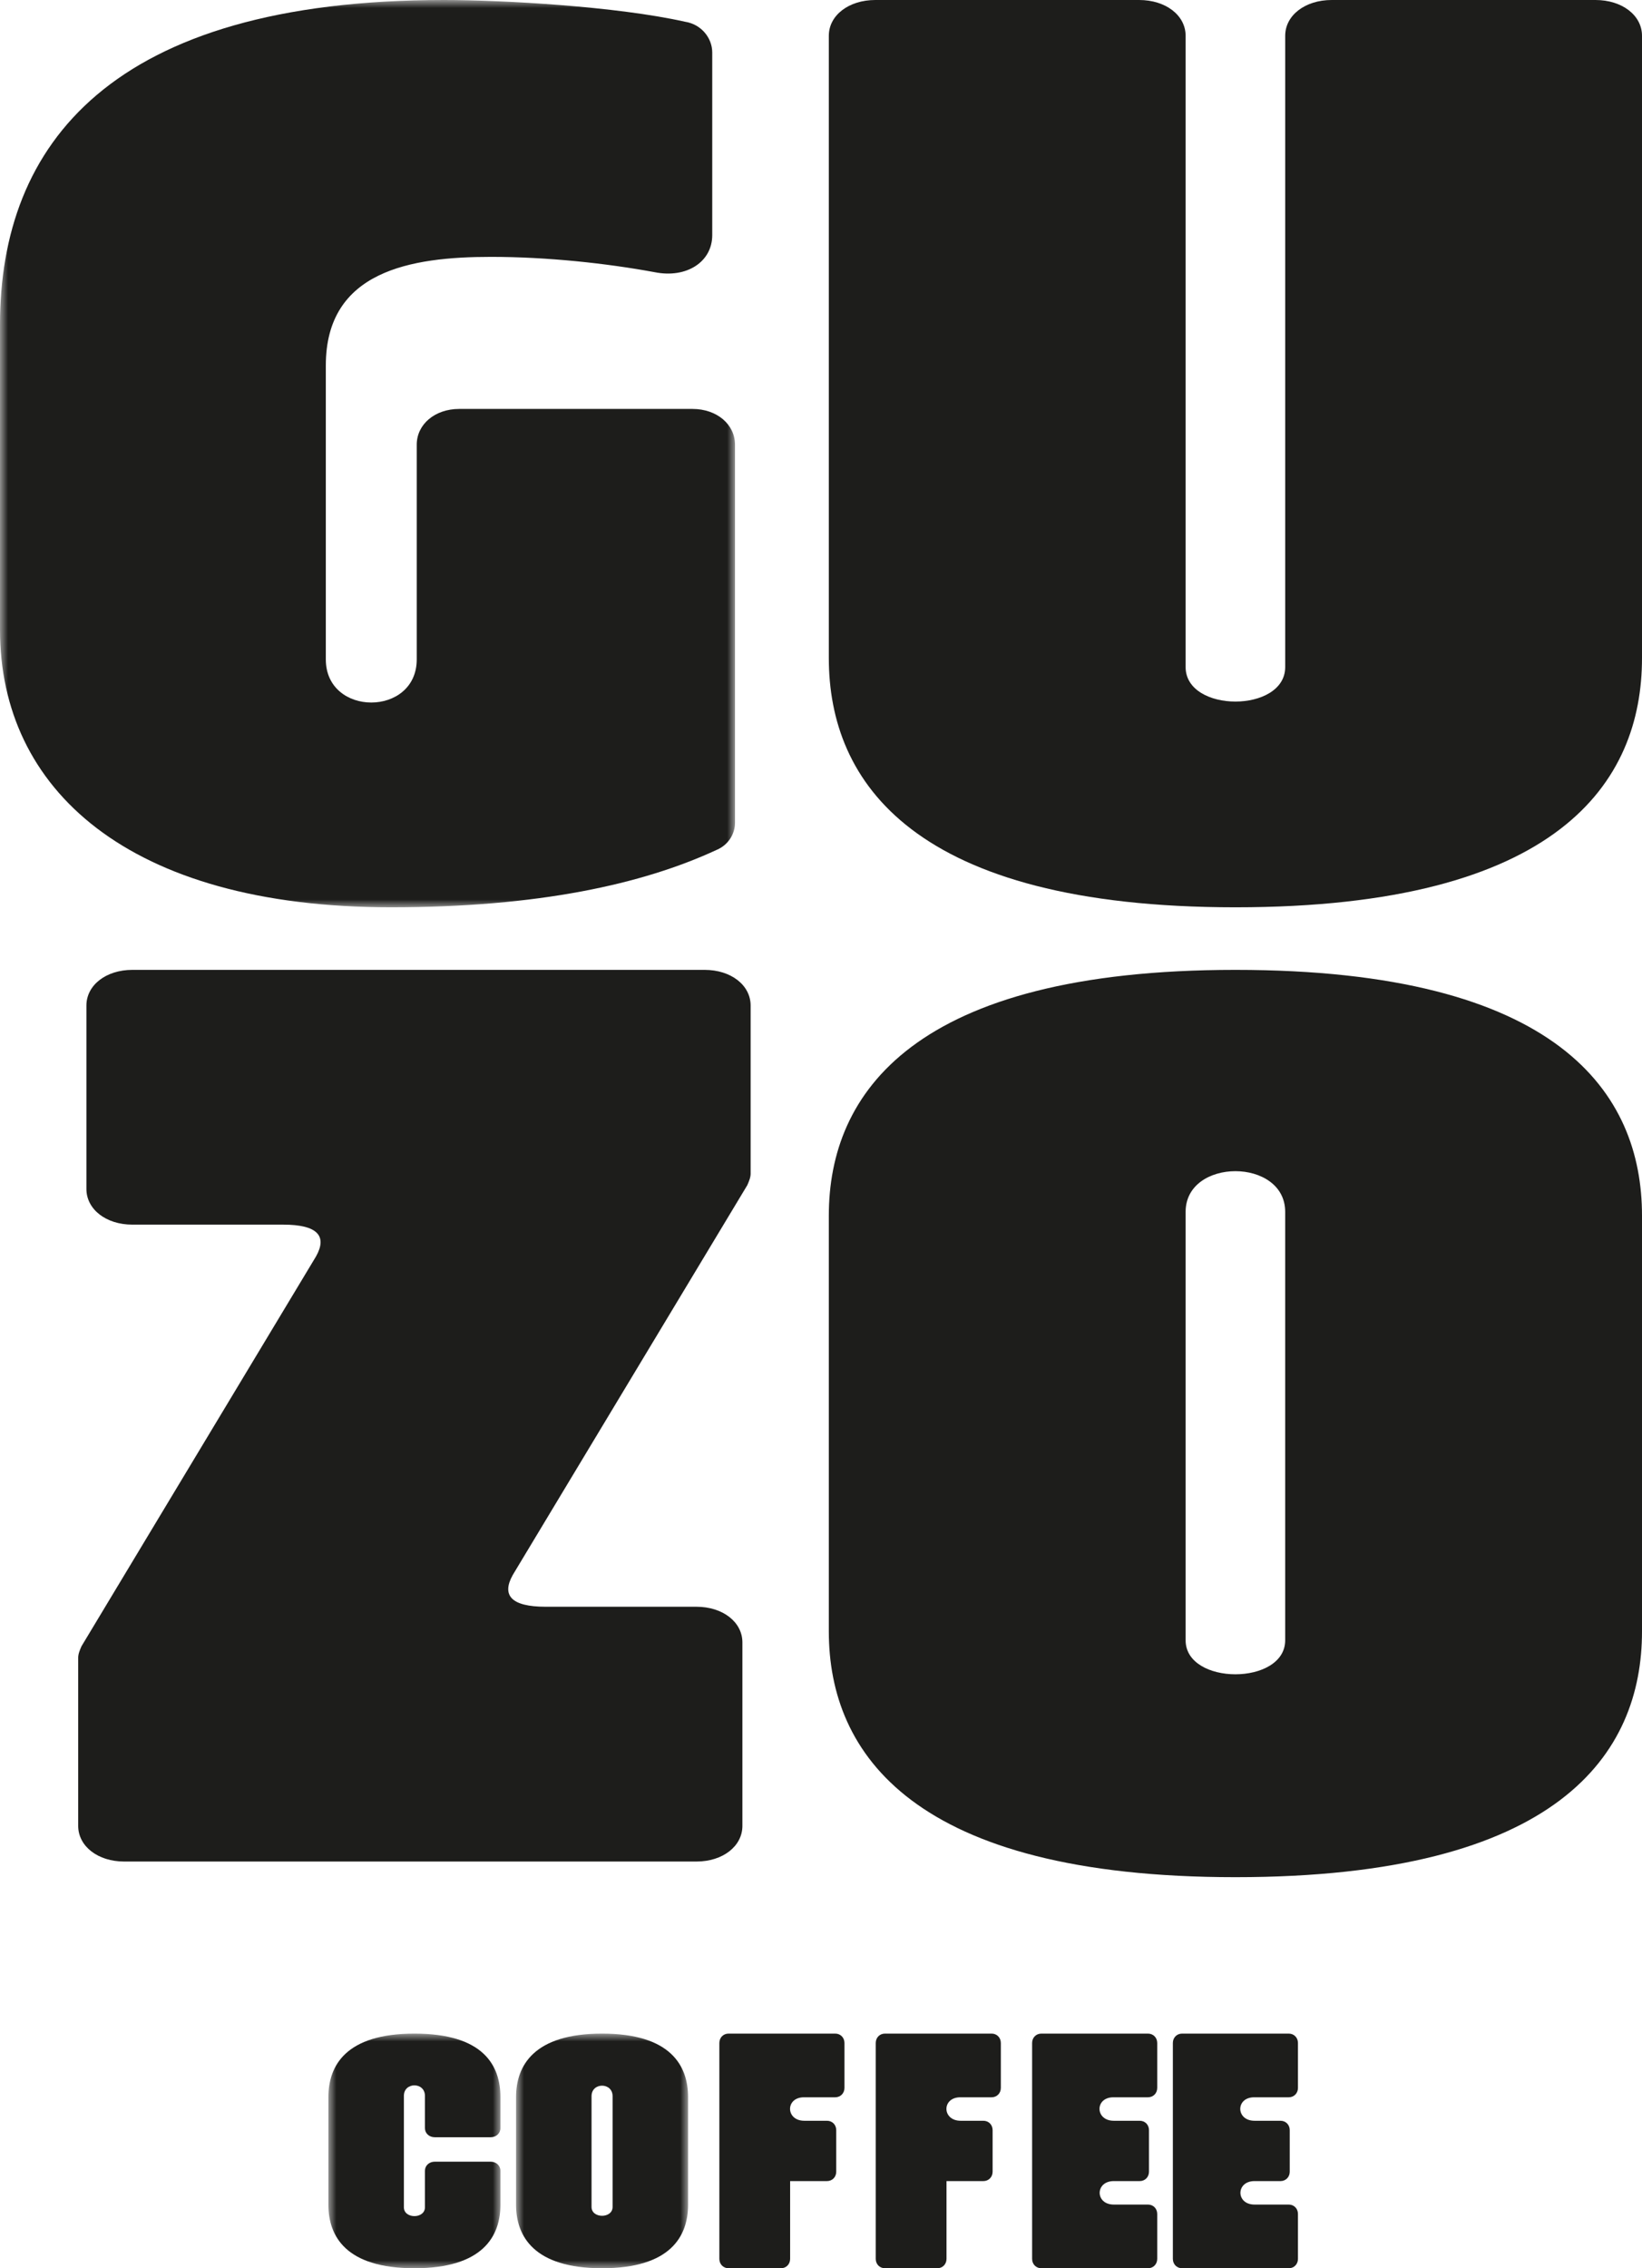 <svg xmlns="http://www.w3.org/2000/svg" xmlns:xlink="http://www.w3.org/1999/xlink" width="105" height="145" viewBox="0 0 105 145"><defs><polygon id="a" points="0 0 11 0 11 15 0 15"/><polygon id="c" points="0 0 11 0 11 15 0 15"/><polygon id="e" points="0 0 47 0 47 58 0 58"/></defs><g fill="none" fill-rule="evenodd"><path fill="#1D1D1B" d="M75 144.4C75 144.743 75.252 145 75.589 145L82.411 145C82.747 145 83 144.743 83 144.4L83 141.529C83 141.186 82.747 140.929 82.411 140.929L80.221 140.929C79.021 140.929 79.021 139.428 80.221 139.428L81.884 139.428C82.221 139.428 82.474 139.172 82.474 138.829L82.474 136.171C82.474 135.828 82.221 135.572 81.884 135.572L80.221 135.572C79.021 135.572 79 134.071 80.2 134.071L82.411 134.071C82.747 134.071 83 133.814 83 133.471L83 130.6C83 130.257 82.747 130 82.411 130L75.589 130C75.252 130 75 130.257 75 130.6L75 144.4ZM66 144.4C66 144.743 66.253 145 66.589 145L73.408 145C73.747 145 74 144.743 74 144.4L74 141.529C74 141.186 73.747 140.929 73.408 140.929L71.222 140.929C70.02 140.929 70.02 139.428 71.222 139.428L72.882 139.428C73.221 139.428 73.473 139.172 73.473 138.829L73.473 136.171C73.473 135.828 73.221 135.572 72.882 135.572L71.222 135.572C70.02 135.572 69.999 134.071 71.198 134.071L73.408 134.071C73.747 134.071 74 133.814 74 133.471L74 130.6C74 130.257 73.747 130 73.408 130L66.589 130C66.253 130 66 130.257 66 130.6L66 144.4ZM56 144.4C56 144.743 56.252 145 56.589 145L59.937 145C60.273 145 60.526 144.743 60.526 144.4L60.526 139.428 62.885 139.428C63.221 139.428 63.474 139.172 63.474 138.829L63.474 136.171C63.474 135.828 63.221 135.572 62.885 135.572L61.431 135.572C60.232 135.572 60.21 134.071 61.41 134.071L63.411 134.071C63.747 134.071 64 133.814 64 133.471L64 130.6C64 130.257 63.747 130 63.411 130L56.589 130C56.252 130 56 130.257 56 130.6L56 144.4ZM46 144.4C46 144.743 46.252 145 46.589 145L49.937 145C50.273 145 50.526 144.743 50.526 144.4L50.526 139.428 52.884 139.428C53.221 139.428 53.474 139.172 53.474 138.829L53.474 136.171C53.474 135.828 53.221 135.572 52.884 135.572L51.431 135.572C50.232 135.572 50.21 134.071 51.41 134.071L53.411 134.071C53.747 134.071 54 133.814 54 133.471L54 130.6C54 130.257 53.747 130 53.411 130L46.589 130C46.252 130 46 130.257 46 130.6L46 144.4Z"/><g transform="translate(33 130)"><mask id="b" fill="#fff"><use xlink:href="#a"/></mask><path fill="#1D1D1B" d="M6.173,11.083 C6.173,11.834 4.827,11.834 4.827,11.083 L4.827,4 C4.827,3.104 6.173,3.104 6.173,4 L6.173,11.083 Z M5.5,0 C1.145,0 0,2.041 0,4.063 L0,10.937 C0,12.958 1.145,15 5.5,15 C9.877,15 11,12.958 11,10.937 L11,4.063 C11,2.041 9.877,0 5.5,0 L5.5,0 Z" mask="url(#b)"/></g><g transform="translate(21 130)"><mask id="d" fill="#fff"><use xlink:href="#c"/></mask><path fill="#1D1D1B" d="M6.173,11.104 C6.173,11.855 4.827,11.855 4.827,11.104 L4.827,3.979 C4.827,3.084 6.173,3.084 6.173,3.979 L6.173,6.042 C6.173,6.375 6.443,6.625 6.802,6.625 L10.372,6.625 C10.73,6.625 11,6.375 11,6.042 L11,4.062 C11,2.042 9.922,0 5.5,0 C1.122,0 0,2.042 0,4.062 L0,10.938 C0,12.958 1.122,15 5.5,15 C9.877,15 11,12.958 11,10.938 L11,8.771 C11,8.438 10.73,8.188 10.372,8.188 L6.802,8.188 C6.443,8.188 6.173,8.438 6.173,8.771 L6.173,11.104 Z" mask="url(#d)"/></g><path fill="#1D1D1B" d="M82.183 104.856C82.183 107.756 75.816 107.756 75.816 104.856L75.816 77.468C75.816 74.002 82.183 74.002 82.183 77.468L82.183 104.856ZM78.998 62C58.412 62 53 69.894 53 77.708L53 104.292C53 112.107 58.412 120 78.998 120 99.694 120 105 112.107 105 104.292L105 77.708C105 69.894 99.694 62 78.998 62L78.998 62ZM18.11 78.286C20.313 78.286 20.941 79.019 20.206 80.322L5.211 105.238C5.104 105.482 5 105.727 5 105.972L5 116.719C5 118.024 6.259 119 7.936 119L44.538 119C46.217 119 47.474 118.024 47.474 116.719L47.474 104.993C47.474 103.69 46.217 102.713 44.538 102.713L34.89 102.713C32.688 102.713 32.059 101.983 32.792 100.677L47.789 75.761C47.894 75.518 48 75.273 48 75.03L48 64.281C48 62.976 46.741 62 45.063 62L8.46 62C6.783 62 5.526 62.976 5.526 64.281L5.526 76.006C5.526 77.309 6.783 78.286 8.46 78.286L18.11 78.286ZM82.184 42.643C82.184 45.584 75.816 45.584 75.816 42.643L75.816 2.287C75.816.979 74.544 0 72.845 0L55.973 0C54.274 0 53 .979 53 2.287L53 42.069C53 49.993 58.413 58 79 58 99.695 58 105 49.993 105 42.069L105 2.287C105 .979 103.726 0 102.027 0L85.155 0C83.456 0 82.184.979 82.184 2.287L82.184 42.643Z"/><mask id="f" fill="#fff"><use xlink:href="#e"/></mask><path fill="#1D1D1B" d="M26.649,42.153 C26.649,45.829 20.835,45.829 20.835,42.153 L20.835,23.365 C20.835,17.32 26.261,16.421 31.396,16.421 C34.983,16.421 38.763,16.828 41.862,17.4 C43.896,17.81 45.545,16.747 45.545,15.033 L45.545,3.351 C45.545,2.451 44.867,1.553 43.801,1.389 C39.439,0.41 32.173,-0 28.393,-0 C7.075,-0 0,9.232 0,20.75 L0,40.274 C0,50.403 8.14,58 25.003,58 C34.401,58 41.088,56.53 45.835,54.326 C46.611,53.997 47,53.264 47,52.61 L47,28.429 C47,27.122 45.835,26.142 44.284,26.142 L29.362,26.142 C27.811,26.142 26.649,27.122 26.649,28.429 L26.649,42.153 Z" mask="url(#f)"/></g></svg>